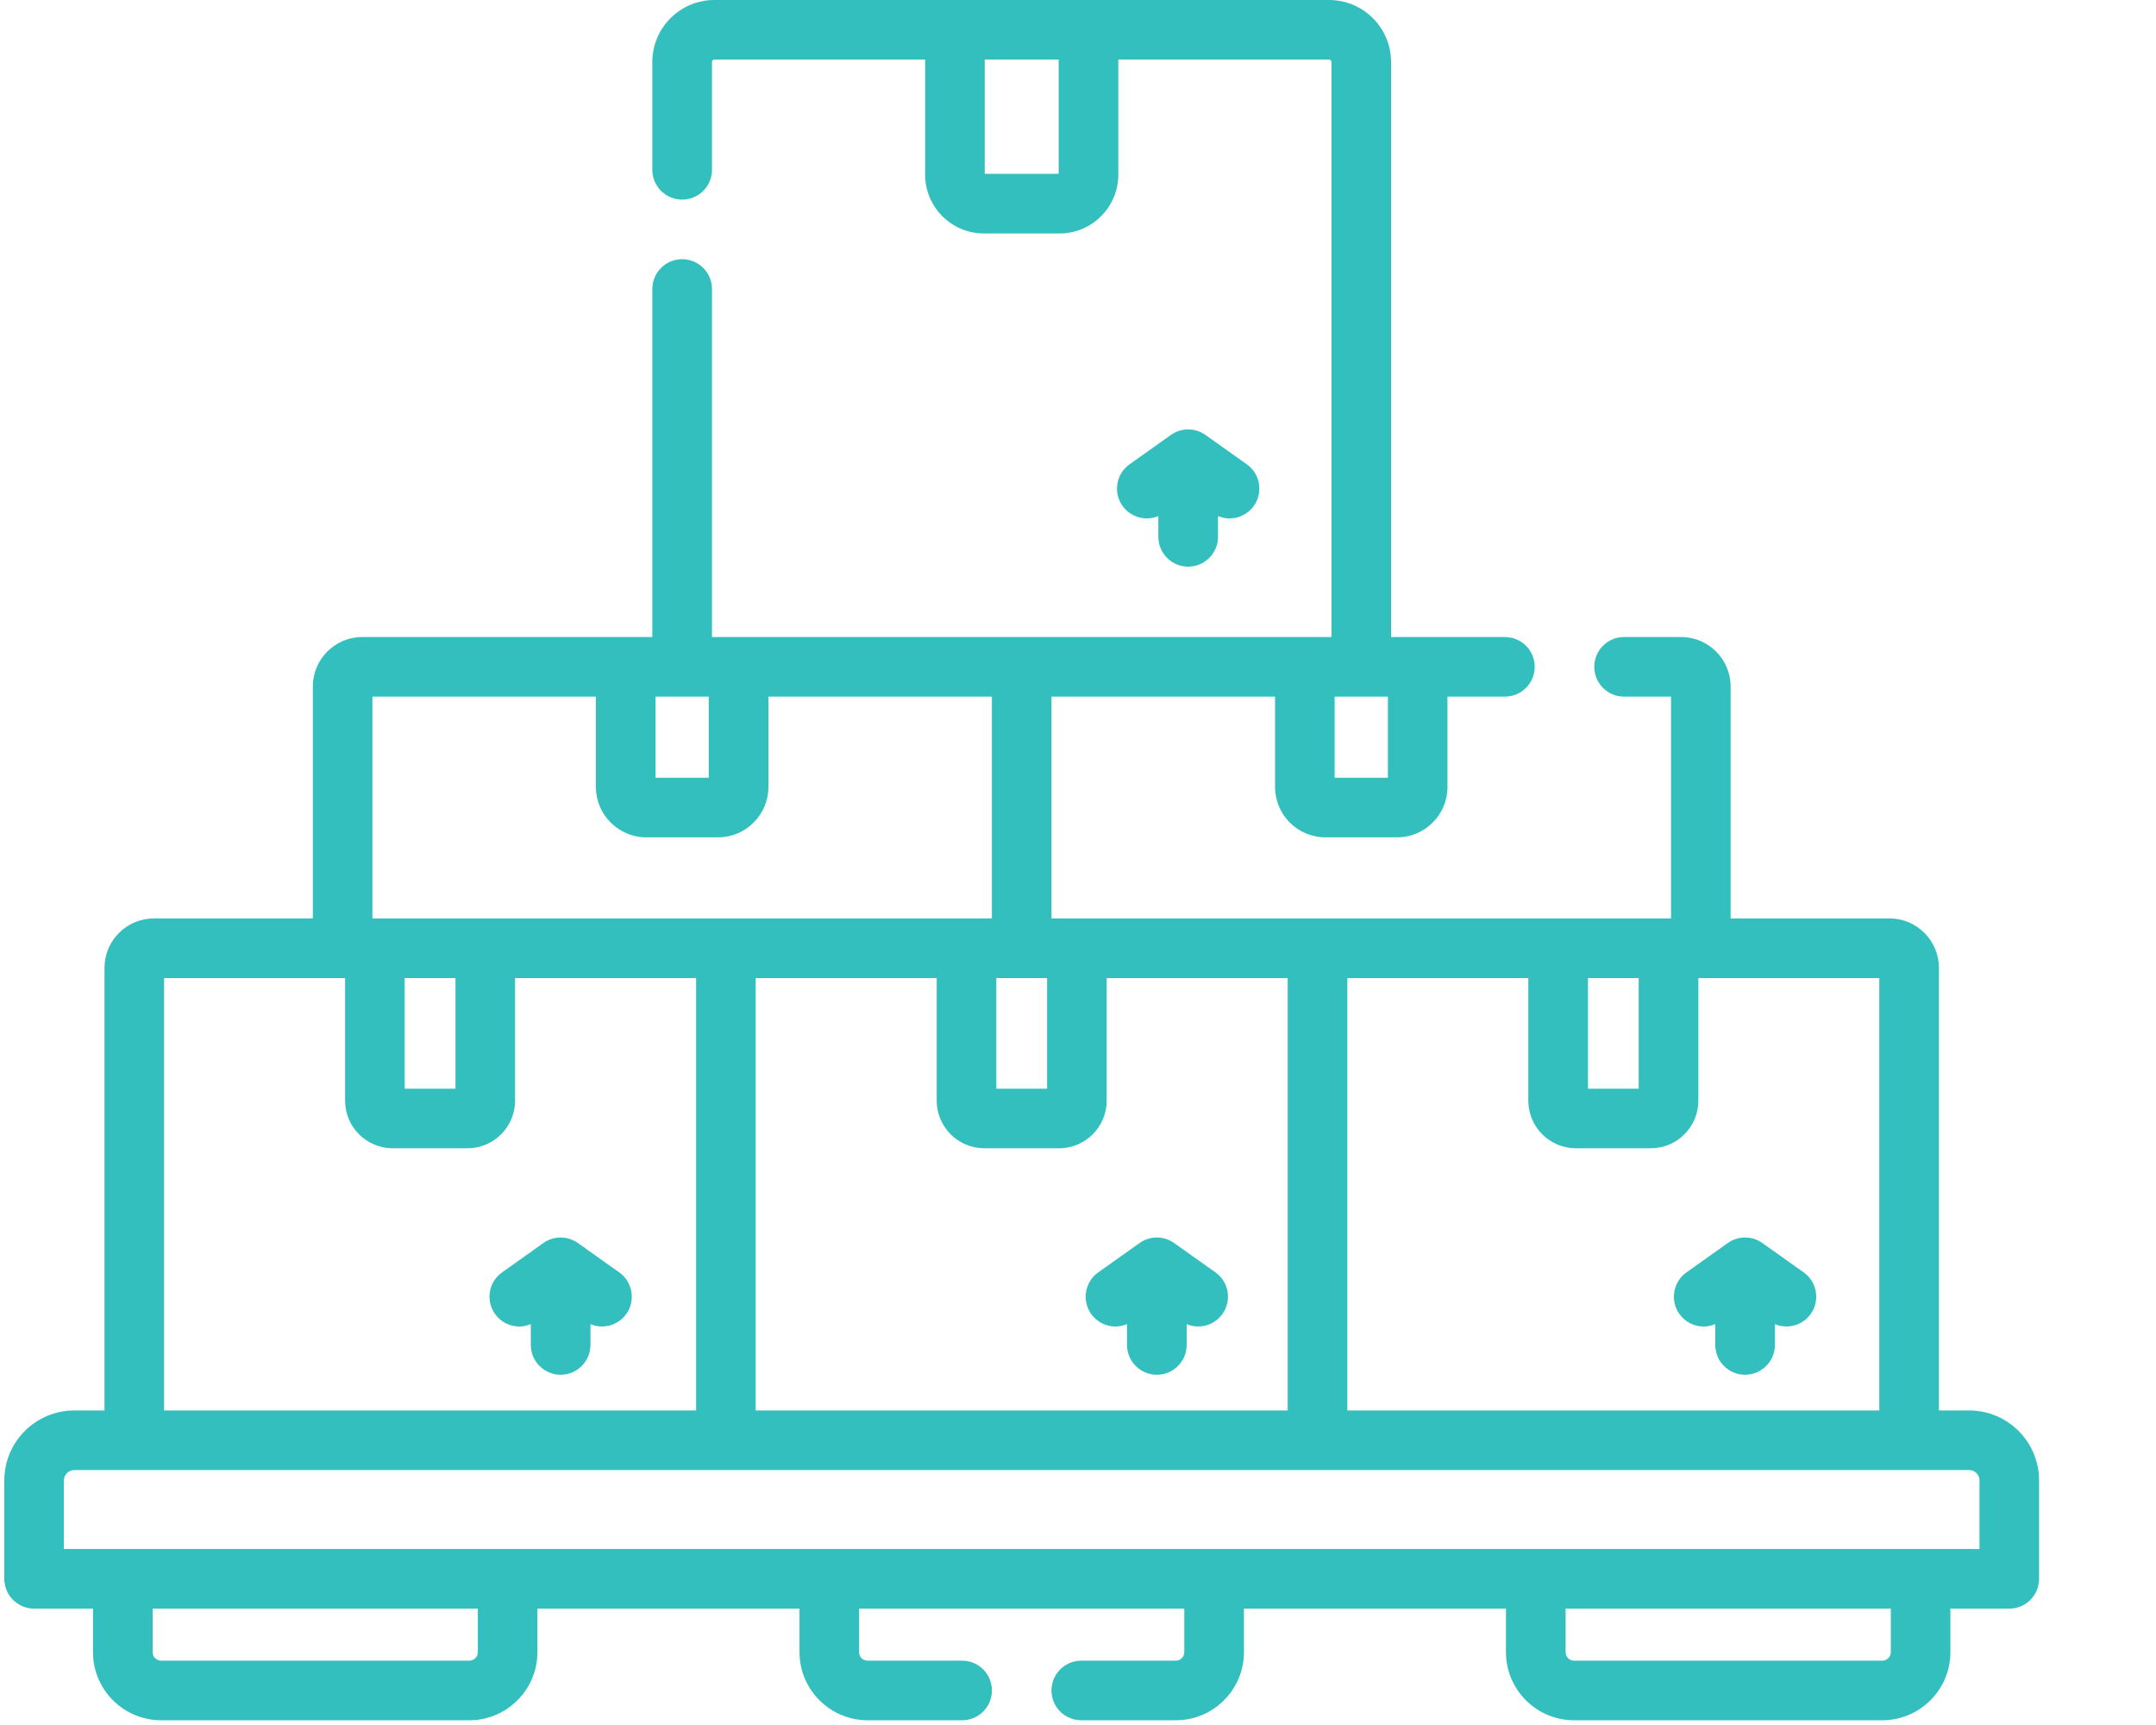 <?xml version="1.0" encoding="UTF-8"?>
<svg width="30px" height="24px" viewBox="0 0 30 24" version="1.1" xmlns="http://www.w3.org/2000/svg" xmlns:xlink="http://www.w3.org/1999/xlink">
    <title>we-ss9</title>
    <g id="we-ss9" stroke="none" stroke-width="1" fill="none" fill-rule="evenodd">
        <g transform="translate(0.06, 0)" fill="#32BFBD" fill-rule="nonzero">
            <path d="M27.34,19.624 L26.92,19.624 L26.92,13.467 C26.92,13.087 26.611,12.778 26.232,12.778 L24.021,12.778 L24.021,9.551 C24.021,9.172 23.712,8.863 23.333,8.863 L22.538,8.863 C22.309,8.863 22.124,9.048 22.124,9.278 C22.124,9.507 22.309,9.692 22.538,9.692 L23.192,9.692 L23.192,12.778 L23.157,12.778 C22.143,12.778 15.408,12.778 14.571,12.778 L14.571,9.692 L17.682,9.692 L17.682,10.949 C17.682,11.336 17.996,11.65 18.383,11.65 L19.38,11.65 C19.767,11.65 20.081,11.336 20.081,10.949 L20.081,9.692 L20.88,9.692 C21.109,9.692 21.295,9.507 21.295,9.278 C21.295,9.048 21.109,8.863 20.88,8.863 C20.289,8.863 19.889,8.863 19.296,8.863 L19.296,0.862 C19.296,0.387 18.909,0 18.434,0 C17.173,0 11.126,0 9.88,0 C9.404,0 9.017,0.387 9.017,0.862 L9.017,2.363 C9.017,2.592 9.203,2.777 9.432,2.777 C9.661,2.777 9.847,2.592 9.847,2.363 L9.847,0.862 C9.847,0.844 9.861,0.829 9.88,0.829 L12.813,0.829 L12.813,2.43 C12.813,2.881 13.18,3.248 13.631,3.248 L14.683,3.248 C15.134,3.248 15.501,2.881 15.501,2.43 L15.501,0.829 L18.434,0.829 C18.452,0.829 18.467,0.844 18.467,0.862 L18.467,8.863 C15.455,8.863 12.462,8.863 9.847,8.863 L9.847,4.021 C9.847,3.792 9.661,3.606 9.432,3.606 C9.203,3.606 9.017,3.792 9.017,4.021 L9.017,8.863 C8.541,8.863 5.694,8.863 4.981,8.863 C4.601,8.863 4.293,9.172 4.293,9.551 L4.293,12.778 L2.082,12.778 C1.702,12.778 1.394,13.087 1.394,13.467 L1.394,19.624 L0.973,19.624 C0.437,19.624 0,20.06 0,20.597 L0,21.966 C0,22.195 0.186,22.381 0.415,22.381 L1.234,22.381 L1.234,22.987 C1.234,23.509 1.659,23.934 2.182,23.934 L6.471,23.934 C6.993,23.934 7.418,23.509 7.418,22.987 L7.418,22.381 L11.065,22.381 L11.065,22.987 C11.065,23.509 11.49,23.934 12.012,23.934 L13.328,23.934 C13.557,23.934 13.742,23.749 13.742,23.52 C13.742,23.29 13.557,23.105 13.328,23.105 L12.012,23.105 C11.947,23.105 11.894,23.052 11.894,22.987 L11.894,22.381 L16.419,22.381 L16.419,22.987 C16.419,23.052 16.366,23.105 16.301,23.105 L14.986,23.105 C14.757,23.105 14.571,23.29 14.571,23.52 C14.571,23.749 14.757,23.934 14.986,23.934 L16.301,23.934 C16.824,23.934 17.249,23.509 17.249,22.987 L17.249,22.381 L20.895,22.381 L20.895,22.987 C20.895,23.509 21.32,23.934 21.842,23.934 L26.132,23.934 C26.654,23.934 27.079,23.509 27.079,22.987 L27.079,22.381 L27.899,22.381 C28.128,22.381 28.313,22.195 28.313,21.966 L28.313,20.597 C28.313,20.06 27.877,19.624 27.34,19.624 Z M14.671,2.418 L13.642,2.418 L13.642,0.829 L14.671,0.829 L14.671,2.418 Z M26.09,19.624 L18.688,19.624 L18.688,13.608 L21.206,13.608 L21.206,15.314 C21.206,15.679 21.503,15.976 21.868,15.976 L22.909,15.976 C23.275,15.976 23.572,15.679 23.572,15.314 L23.572,13.608 L26.09,13.608 L26.09,19.624 L26.09,19.624 Z M22.742,13.608 L22.742,15.147 L22.036,15.147 L22.036,13.608 L22.742,13.608 Z M17.858,19.624 L10.455,19.624 L10.455,13.608 L12.974,13.608 L12.974,15.314 C12.974,15.679 13.271,15.976 13.636,15.976 L14.677,15.976 C15.042,15.976 15.339,15.679 15.339,15.314 L15.339,13.608 L17.858,13.608 L17.858,19.624 Z M14.51,13.608 L14.51,15.147 L13.803,15.147 L13.803,13.608 L14.51,13.608 Z M19.252,10.821 L18.511,10.821 L18.511,9.692 L19.252,9.692 L19.252,10.821 Z M9.062,9.692 L9.802,9.692 L9.802,10.821 L9.062,10.821 L9.062,9.692 Z M5.122,9.692 L8.232,9.692 L8.232,10.949 C8.232,11.336 8.547,11.65 8.933,11.65 L9.931,11.65 C10.317,11.65 10.632,11.336 10.632,10.949 L10.632,9.692 L13.742,9.692 L13.742,12.778 C10.675,12.778 7.74,12.778 5.122,12.778 L5.122,9.692 Z M5.571,13.608 L6.278,13.608 L6.278,15.147 L5.571,15.147 L5.571,13.608 Z M2.223,13.608 L4.742,13.608 L4.742,15.314 C4.742,15.679 5.039,15.976 5.404,15.976 L6.445,15.976 C6.81,15.976 7.107,15.679 7.107,15.314 L7.107,13.608 L9.626,13.608 L9.626,19.624 L2.223,19.624 L2.223,13.608 Z M6.589,22.987 C6.589,23.052 6.536,23.105 6.471,23.105 L2.182,23.105 C2.117,23.105 2.064,23.052 2.064,22.987 L2.064,22.381 L6.589,22.381 L6.589,22.987 L6.589,22.987 Z M26.25,22.987 C26.25,23.052 26.197,23.105 26.132,23.105 L21.843,23.105 C21.778,23.105 21.725,23.052 21.725,22.987 L21.725,22.381 L26.25,22.381 L26.25,22.987 Z M27.484,21.551 C18.624,21.551 9.761,21.551 0.829,21.551 L0.829,20.597 C0.829,20.518 0.894,20.453 0.973,20.453 L27.34,20.453 C27.42,20.453 27.484,20.518 27.484,20.597 L27.484,21.551 L27.484,21.551 Z" id="Shape"></path>
            <path d="M16.473,7.884 C16.702,7.884 16.888,7.698 16.888,7.469 L16.888,7.179 C16.939,7.201 16.994,7.213 17.048,7.213 C17.178,7.213 17.306,7.152 17.387,7.038 C17.519,6.851 17.475,6.592 17.289,6.46 L16.713,6.051 C16.569,5.949 16.377,5.949 16.233,6.051 L15.657,6.46 C15.471,6.592 15.427,6.851 15.559,7.038 C15.674,7.199 15.883,7.254 16.058,7.18 L16.058,7.469 C16.058,7.698 16.244,7.884 16.473,7.884 L16.473,7.884 Z" id="Path"></path>
            <path d="M8.557,17.703 L7.981,17.294 C7.837,17.192 7.645,17.192 7.501,17.294 L6.926,17.703 C6.739,17.835 6.695,18.094 6.828,18.281 C6.908,18.395 7.036,18.456 7.166,18.456 C7.22,18.456 7.275,18.444 7.326,18.422 L7.326,18.712 C7.326,18.941 7.512,19.127 7.741,19.127 C7.97,19.127 8.156,18.941 8.156,18.712 L8.156,18.423 C8.331,18.497 8.54,18.442 8.655,18.281 C8.787,18.094 8.743,17.835 8.557,17.703 L8.557,17.703 Z" id="Path"></path>
            <path d="M15.221,17.703 C15.035,17.835 14.991,18.094 15.123,18.281 C15.204,18.395 15.332,18.456 15.462,18.456 C15.516,18.456 15.57,18.444 15.622,18.422 L15.622,18.712 C15.622,18.941 15.808,19.127 16.037,19.127 C16.266,19.127 16.452,18.941 16.452,18.712 L16.452,18.423 C16.627,18.497 16.836,18.442 16.95,18.281 C17.083,18.094 17.039,17.835 16.852,17.702 L16.277,17.294 C16.133,17.192 15.941,17.192 15.797,17.294 L15.221,17.703 Z" id="Path"></path>
            <path d="M23.308,18.281 C23.389,18.395 23.517,18.456 23.647,18.456 C23.701,18.456 23.756,18.444 23.807,18.422 L23.807,18.712 C23.807,18.941 23.993,19.127 24.222,19.127 C24.451,19.127 24.637,18.941 24.637,18.712 L24.637,18.423 C24.812,18.497 25.021,18.442 25.136,18.281 C25.268,18.094 25.224,17.835 25.038,17.703 L24.462,17.294 C24.318,17.192 24.126,17.192 23.982,17.294 L23.406,17.703 C23.22,17.835 23.176,18.094 23.308,18.281 L23.308,18.281 Z" id="Path"></path>
        </g>
    </g>
</svg>